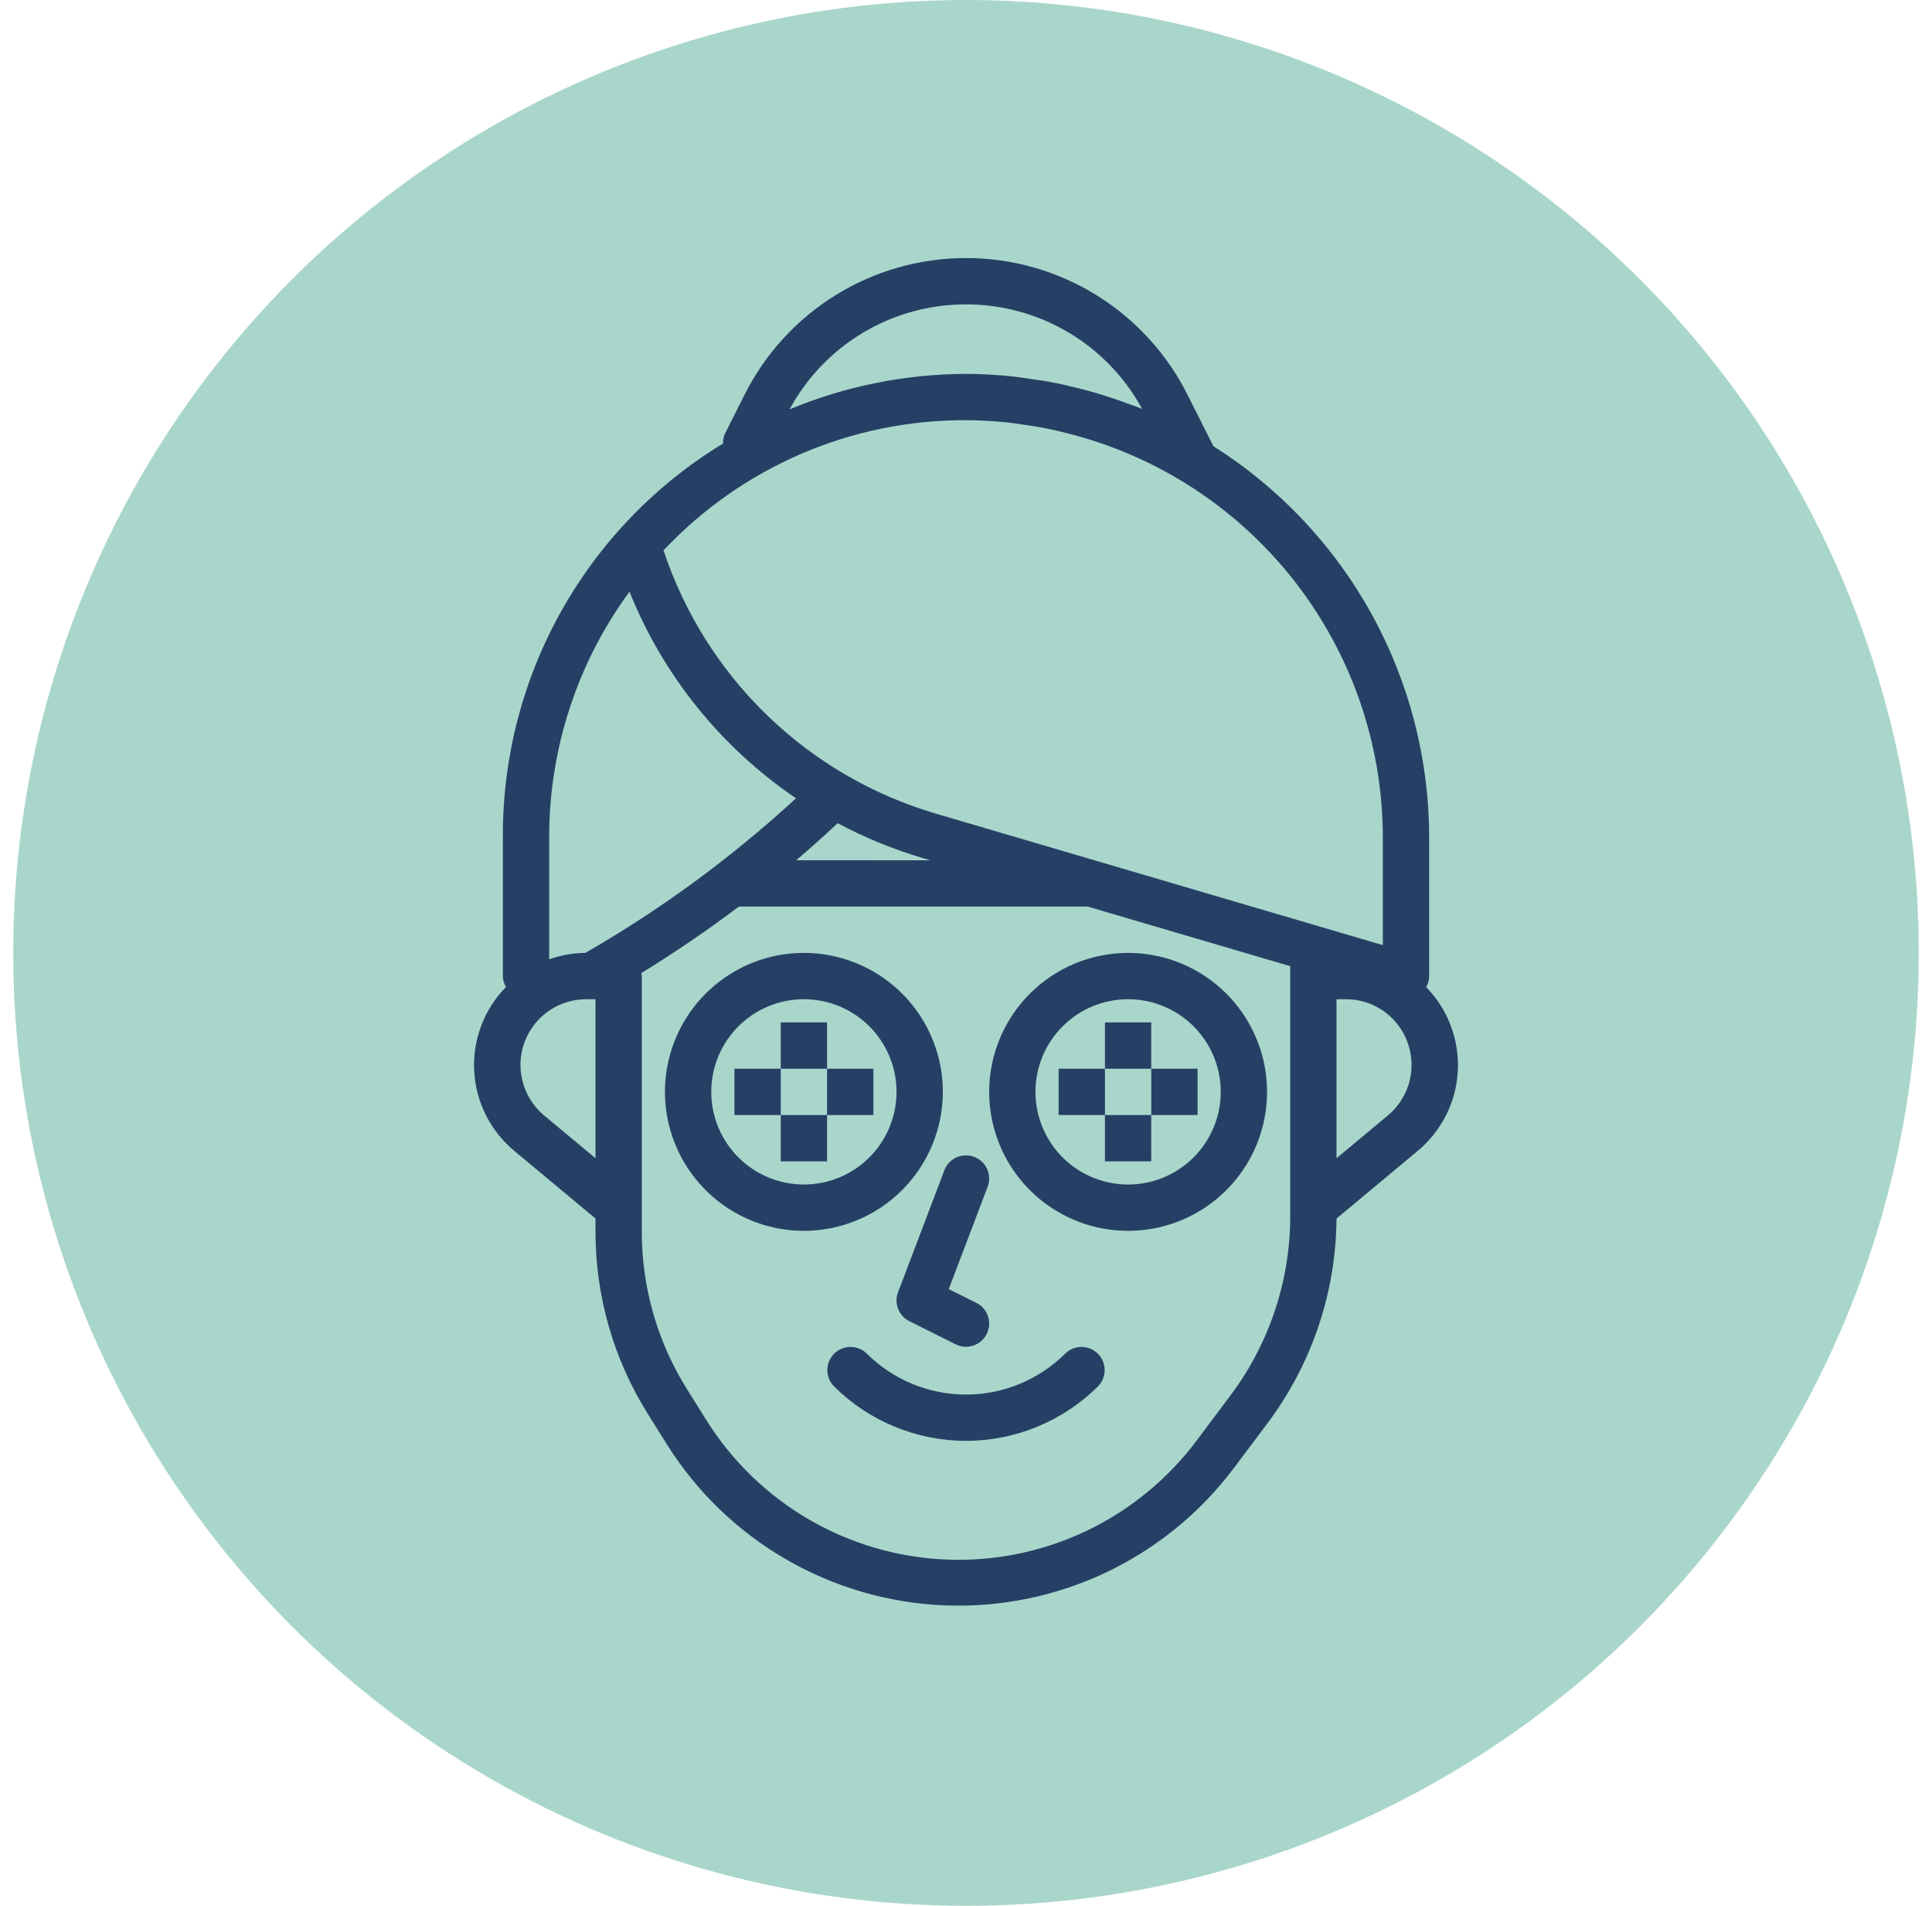 <svg width="73" height="72" viewBox="0 0 73 72" fill="none" xmlns="http://www.w3.org/2000/svg">
<circle cx="36.5" cy="36" r="36" fill="#A9D6CB"/>
<path d="M24.471 53.406L25.204 54.577C26.327 56.363 27.868 57.848 29.693 58.906C31.518 59.964 33.573 60.562 35.68 60.649C37.788 60.736 39.885 60.309 41.791 59.406C43.697 58.502 45.355 57.148 46.622 55.462L47.906 53.75C49.571 51.522 50.48 48.819 50.5 46.037L53.562 43.484C54.011 43.112 54.378 42.652 54.64 42.131C54.902 41.611 55.053 41.041 55.083 40.459C55.114 39.877 55.023 39.295 54.817 38.75C54.611 38.205 54.295 37.709 53.887 37.292C53.959 37.165 53.998 37.021 54 36.875V31.625C53.997 28.676 53.248 25.775 51.822 23.193C50.397 20.611 48.342 18.431 45.848 16.857L44.879 14.932C44.102 13.374 42.907 12.065 41.427 11.149C39.947 10.233 38.241 9.748 36.501 9.748C34.761 9.748 33.055 10.233 31.575 11.149C30.095 12.065 28.9 13.374 28.123 14.932L27.405 16.358C27.345 16.482 27.315 16.619 27.318 16.757C24.767 18.308 22.66 20.492 21.203 23.097C19.745 25.702 18.987 28.64 19 31.625V36.875C19.003 37.021 19.044 37.163 19.118 37.288C18.709 37.704 18.391 38.2 18.185 38.746C17.978 39.291 17.887 39.874 17.917 40.456C17.947 41.039 18.098 41.609 18.36 42.13C18.622 42.651 18.989 43.112 19.438 43.484L22.5 46.035V46.532C22.499 48.962 23.182 51.344 24.471 53.406ZM48.75 36.875V45.969C48.745 48.396 47.958 50.756 46.506 52.7L45.223 54.412C44.13 55.876 42.697 57.052 41.047 57.837C39.397 58.623 37.581 58.994 35.755 58.919C33.929 58.844 32.15 58.325 30.57 57.407C28.99 56.489 27.658 55.2 26.689 53.651L25.955 52.478C24.84 50.695 24.249 48.634 24.25 46.532V36.875C24.245 36.838 24.238 36.802 24.228 36.766C25.497 35.983 26.73 35.149 27.915 34.25H41.099L48.75 36.501V36.875ZM30.085 32.5C30.616 32.044 31.141 31.579 31.651 31.1C32.68 31.648 33.762 32.091 34.88 32.422L35.149 32.501L30.085 32.5ZM53.157 39.311C53.352 39.797 53.389 40.334 53.26 40.842C53.131 41.35 52.844 41.805 52.441 42.14L50.5 43.757V37.75H50.85C51.347 37.748 51.833 37.896 52.244 38.174C52.656 38.453 52.974 38.849 53.157 39.311ZM36.5 11.5C37.862 11.498 39.199 11.864 40.371 12.558C41.542 13.253 42.504 14.251 43.155 15.447C42.94 15.36 42.718 15.287 42.498 15.207C42.491 15.207 42.486 15.197 42.479 15.194C42.447 15.183 42.413 15.175 42.381 15.164C41.968 15.015 41.548 14.882 41.122 14.765C41.015 14.735 40.909 14.71 40.802 14.682C40.424 14.586 40.044 14.496 39.655 14.425C39.436 14.384 39.218 14.357 38.995 14.324C38.705 14.283 38.418 14.236 38.12 14.207C37.583 14.156 37.043 14.125 36.5 14.125C34.212 14.131 31.948 14.586 29.835 15.464C30.484 14.263 31.447 13.26 32.62 12.562C33.794 11.864 35.135 11.497 36.5 11.5ZM36.5 15.875C36.992 15.875 37.476 15.905 37.956 15.948C38.23 15.975 38.503 16.018 38.776 16.059C38.961 16.086 39.145 16.11 39.327 16.146C39.688 16.214 40.048 16.296 40.407 16.389C40.483 16.409 40.56 16.427 40.635 16.448C41.033 16.558 41.428 16.683 41.821 16.823C44.87 17.92 47.507 19.929 49.373 22.577C51.239 25.226 52.244 28.385 52.25 31.625V35.706L35.374 30.742C32.98 30.04 30.793 28.768 28.999 27.035C27.204 25.302 25.857 23.161 25.071 20.793C26.537 19.233 28.308 17.992 30.274 17.145C32.24 16.299 34.359 15.867 36.5 15.875ZM20.75 31.625C20.75 28.291 21.812 25.043 23.784 22.354C25.059 25.524 27.25 28.241 30.078 30.159C29.093 31.064 28.069 31.924 27.005 32.74C26.996 32.748 26.985 32.754 26.977 32.763C25.429 33.947 23.806 35.028 22.118 36C21.651 36.005 21.189 36.087 20.75 36.243V31.625ZM20.559 42.14C20.167 41.813 19.885 41.374 19.752 40.881C19.618 40.388 19.64 39.867 19.814 39.387C19.988 38.907 20.305 38.492 20.724 38.199C21.142 37.907 21.64 37.75 22.15 37.75H22.5V43.757L20.559 42.14Z" fill="#264065"/>
<path d="M35.625 41.25C35.625 40.212 35.317 39.197 34.74 38.333C34.163 37.47 33.343 36.797 32.384 36.4C31.425 36.002 30.369 35.898 29.351 36.101C28.332 36.303 27.397 36.803 26.663 37.538C25.928 38.272 25.428 39.207 25.226 40.226C25.023 41.244 25.127 42.3 25.525 43.259C25.922 44.218 26.595 45.038 27.458 45.615C28.322 46.192 29.337 46.5 30.375 46.5C31.767 46.499 33.102 45.945 34.086 44.961C35.07 43.977 35.624 42.642 35.625 41.25ZM30.375 44.75C29.683 44.75 29.006 44.545 28.43 44.16C27.855 43.776 27.406 43.229 27.141 42.589C26.877 41.95 26.807 41.246 26.942 40.567C27.077 39.888 27.411 39.265 27.9 38.775C28.39 38.286 29.013 37.952 29.692 37.817C30.371 37.682 31.075 37.752 31.714 38.016C32.354 38.281 32.901 38.73 33.285 39.306C33.67 39.881 33.875 40.558 33.875 41.25C33.875 42.178 33.506 43.069 32.85 43.725C32.194 44.381 31.303 44.75 30.375 44.75Z" fill="#264065"/>
<path d="M31.25 38.625H29.5V40.375H31.25V38.625Z" fill="#264065"/>
<path d="M31.25 42.125H29.5V43.875H31.25V42.125Z" fill="#264065"/>
<path d="M33 40.375H31.25V42.125H33V40.375Z" fill="#264065"/>
<path d="M29.5 40.375H27.75V42.125H29.5V40.375Z" fill="#264065"/>
<path d="M37.375 41.25C37.375 42.288 37.683 43.303 38.26 44.167C38.837 45.03 39.657 45.703 40.616 46.1C41.575 46.498 42.631 46.602 43.649 46.399C44.668 46.197 45.603 45.697 46.337 44.962C47.072 44.228 47.572 43.293 47.774 42.274C47.977 41.256 47.873 40.2 47.475 39.241C47.078 38.282 46.405 37.462 45.542 36.885C44.678 36.308 43.663 36 42.625 36C41.233 36.001 39.898 36.555 38.914 37.539C37.93 38.523 37.376 39.858 37.375 41.25ZM42.625 37.75C43.317 37.75 43.994 37.955 44.569 38.34C45.145 38.724 45.594 39.271 45.859 39.911C46.123 40.55 46.193 41.254 46.058 41.933C45.923 42.612 45.589 43.235 45.1 43.725C44.61 44.214 43.987 44.548 43.308 44.683C42.629 44.818 41.925 44.748 41.286 44.484C40.646 44.219 40.099 43.77 39.715 43.194C39.33 42.619 39.125 41.942 39.125 41.25C39.125 40.322 39.494 39.431 40.15 38.775C40.806 38.119 41.697 37.75 42.625 37.75Z" fill="#264065"/>
<path d="M43.5 38.625H41.75V40.375H43.5V38.625Z" fill="#264065"/>
<path d="M43.5 42.125H41.75V43.875H43.5V42.125Z" fill="#264065"/>
<path d="M45.25 40.375H43.5V42.125H45.25V40.375Z" fill="#264065"/>
<path d="M41.75 40.375H40V42.125H41.75V40.375Z" fill="#264065"/>
<path d="M40.256 51.131C39.259 52.126 37.908 52.685 36.5 52.685C35.092 52.685 33.741 52.126 32.744 51.131C32.579 50.972 32.358 50.884 32.128 50.886C31.899 50.888 31.679 50.98 31.517 51.142C31.355 51.304 31.263 51.524 31.261 51.753C31.259 51.983 31.347 52.204 31.506 52.369C32.832 53.691 34.628 54.434 36.5 54.434C38.372 54.434 40.168 53.691 41.494 52.369C41.653 52.204 41.741 51.983 41.739 51.753C41.737 51.524 41.645 51.304 41.483 51.142C41.321 50.98 41.101 50.888 40.872 50.886C40.642 50.884 40.421 50.972 40.256 51.131Z" fill="#264065"/>
<path d="M34.359 49.913L36.109 50.788C36.212 50.839 36.324 50.87 36.438 50.878C36.553 50.886 36.668 50.871 36.777 50.835C36.886 50.798 36.987 50.741 37.074 50.665C37.161 50.59 37.232 50.498 37.283 50.395C37.334 50.293 37.365 50.181 37.373 50.066C37.381 49.951 37.367 49.836 37.33 49.727C37.294 49.618 37.236 49.517 37.161 49.431C37.086 49.344 36.994 49.273 36.891 49.221L35.849 48.701L37.318 44.835C37.359 44.727 37.378 44.613 37.375 44.498C37.371 44.383 37.345 44.27 37.298 44.165C37.251 44.061 37.184 43.966 37.1 43.887C37.016 43.809 36.918 43.747 36.811 43.706C36.703 43.665 36.589 43.646 36.474 43.65C36.359 43.653 36.246 43.679 36.141 43.726C36.036 43.773 35.942 43.84 35.863 43.924C35.784 44.008 35.723 44.106 35.682 44.214L33.932 48.819C33.855 49.022 33.856 49.246 33.935 49.448C34.014 49.65 34.165 49.816 34.359 49.913Z" fill="#264065"/>
</svg>
